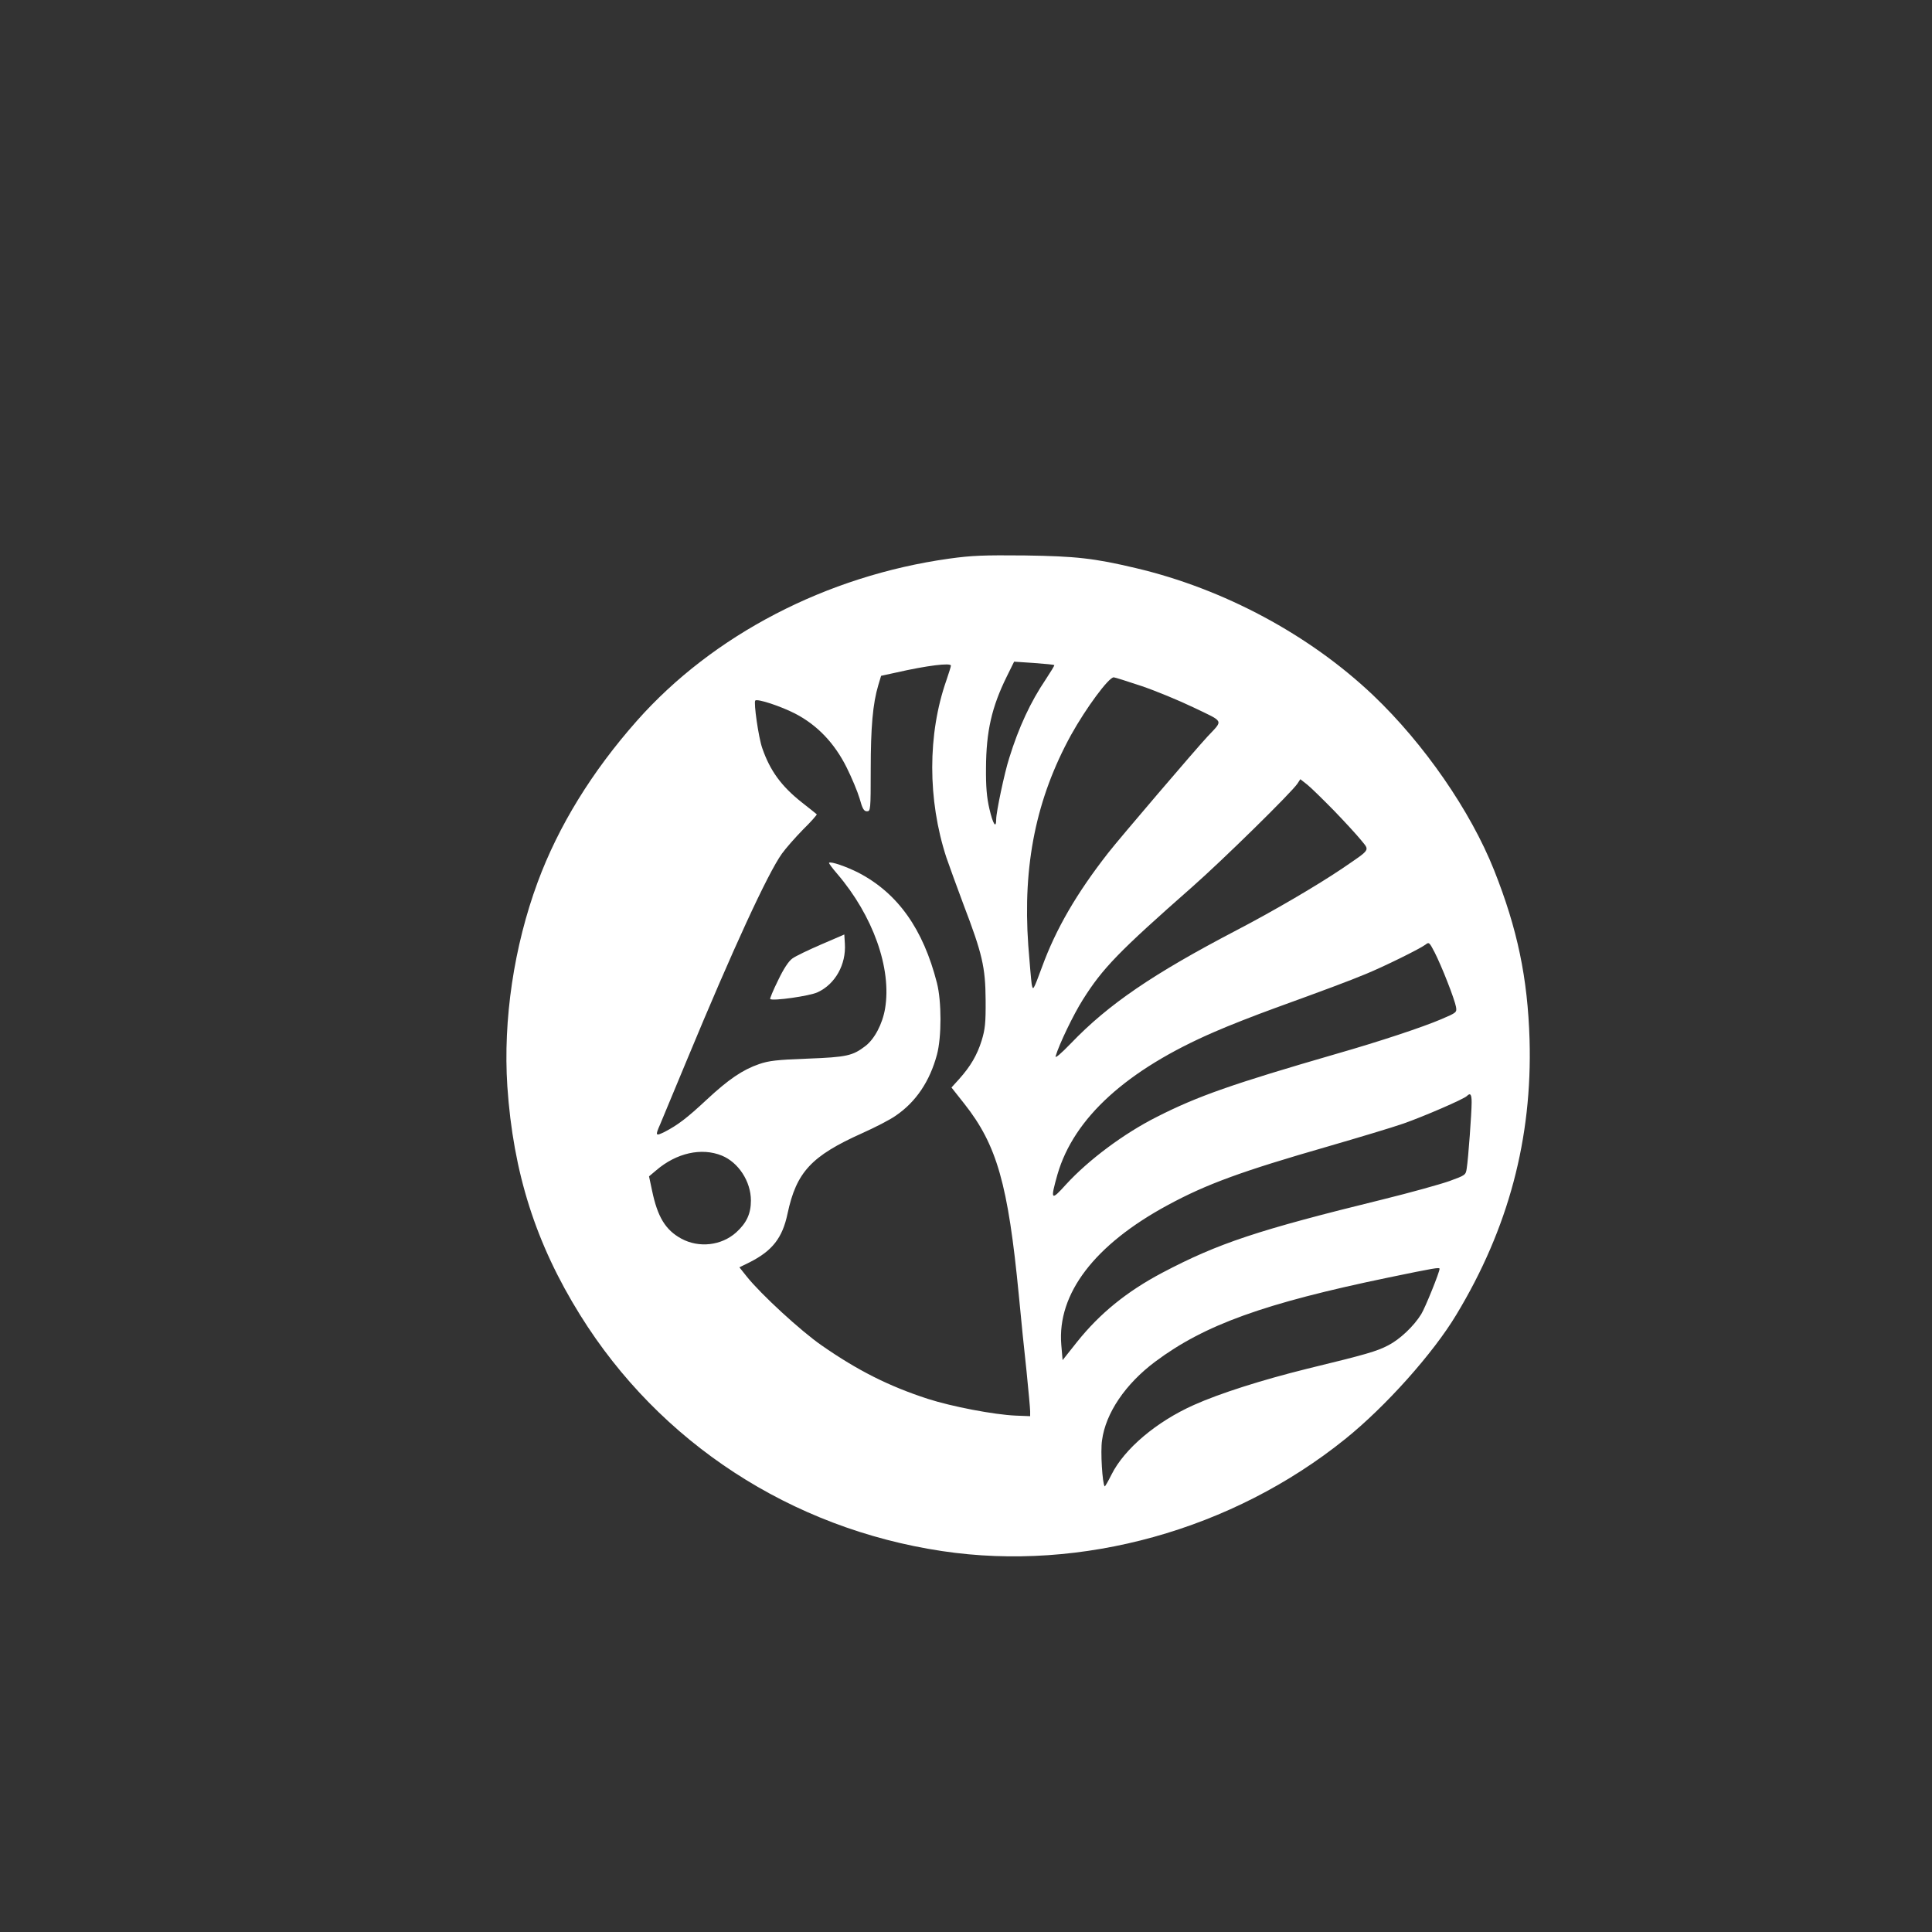 <?xml version="1.0" standalone="no"?>
<!DOCTYPE svg PUBLIC "-//W3C//DTD SVG 20010904//EN"
 "http://www.w3.org/TR/2001/REC-SVG-20010904/DTD/svg10.dtd">
<svg version="1.0" xmlns="http://www.w3.org/2000/svg"
 width="1024pt" height="1024pt" viewBox="0 0 1024 1024"
 preserveAspectRatio="xMidYMid meet">

<rect x="0" y="0" width="1024" height="1024" fill="#333333" stroke="none"/>

<g transform="translate(0,1024) scale(0.1,-0.1)"
fill="#ffffff" stroke="none">
<path d="M5030 7279 c-649 -91 -1251 -404 -1654 -859 -239 -270 -416 -558
-526 -855 -126 -341 -184 -729 -161 -1083 31 -457 150 -833 386 -1212 421
-677 1118 -1131 1918 -1251 739 -111 1539 112 2137 594 214 172 466 454 589
659 276 457 403 934 388 1458 -10 326 -64 586 -188 898 -125 314 -371 670
-641 927 -337 320 -791 564 -1258 674 -220 52 -315 63 -590 67 -215 2 -278 0
-400 -17z m558 -564 c2 -2 -19 -36 -46 -77 -79 -117 -142 -251 -193 -416 -25
-77 -69 -287 -69 -324 0 -53 -17 -27 -36 55 -14 60 -19 118 -18 217 1 193 30
322 110 484 l39 79 105 -7 c57 -4 106 -9 108 -11z m-548 -3 c0 -5 -11 -40 -24
-78 -100 -285 -100 -633 0 -939 15 -44 56 -156 91 -250 99 -259 116 -331 117
-505 1 -123 -3 -156 -21 -215 -24 -77 -59 -137 -120 -205 l-40 -44 68 -86
c173 -219 232 -426 289 -1015 11 -121 30 -303 41 -404 10 -101 19 -196 19
-211 l0 -26 -77 3 c-115 5 -339 48 -466 89 -206 67 -371 150 -562 283 -110 76
-323 272 -397 365 l-39 49 55 27 c120 61 173 129 200 257 47 221 126 306 396
427 69 31 149 72 178 93 107 73 180 182 218 323 25 93 25 282 0 380 -73 286
-207 475 -415 584 -63 32 -148 62 -157 53 -2 -2 17 -28 43 -58 190 -222 290
-502 254 -715 -14 -82 -56 -161 -104 -198 -68 -52 -99 -59 -307 -67 -162 -6
-205 -11 -257 -29 -87 -30 -162 -81 -278 -189 -105 -98 -153 -134 -222 -170
-49 -24 -51 -21 -24 40 10 24 74 177 141 339 245 591 429 990 504 1095 20 28
70 85 112 128 43 42 75 79 73 81 -2 2 -38 31 -79 63 -109 86 -169 169 -210
288 -20 57 -46 242 -37 252 11 11 135 -30 211 -69 118 -61 209 -157 273 -285
27 -54 58 -128 69 -165 15 -55 23 -68 39 -68 19 0 20 6 20 222 0 223 11 349
40 446 l15 50 78 17 c167 38 292 53 292 37z m1010 -108 c74 -25 200 -77 279
-115 162 -78 155 -63 70 -154 -65 -70 -464 -537 -525 -615 -169 -216 -278
-405 -351 -605 -47 -127 -48 -128 -55 -90 -3 22 -11 114 -18 205 -30 426 42
778 227 1115 79 142 199 305 226 305 6 0 72 -21 147 -46z m1020 -660 c58 -60
123 -131 144 -157 46 -57 54 -45 -101 -151 -129 -87 -362 -224 -560 -327 -444
-232 -678 -392 -876 -598 -55 -57 -86 -83 -82 -69 19 64 94 220 144 299 105
167 189 254 581 599 159 140 527 501 557 547 l15 23 37 -29 c20 -16 83 -78
141 -137z m602 -909 c22 -55 42 -114 45 -131 5 -30 4 -31 -78 -66 -98 -42
-327 -118 -554 -183 -552 -160 -738 -225 -954 -335 -173 -87 -361 -227 -481
-358 -80 -89 -84 -84 -45 54 87 299 366 553 830 754 77 34 221 90 320 126 270
98 391 143 485 182 95 39 284 132 315 155 19 15 21 13 49 -41 16 -31 47 -102
68 -157z m128 -637 c0 -56 -18 -302 -26 -350 -5 -36 -7 -37 -92 -68 -48 -17
-206 -61 -352 -97 -664 -163 -872 -232 -1170 -389 -189 -100 -331 -216 -451
-366 l-77 -97 -7 82 c-22 270 176 530 565 740 205 111 391 179 850 311 162 47
342 101 399 121 108 38 319 129 336 146 18 18 25 9 25 -33z m-3974 -283 c88
-36 154 -137 154 -238 0 -70 -23 -119 -78 -169 -78 -70 -197 -84 -291 -33 -84
46 -126 115 -155 255 l-16 75 38 32 c107 92 240 122 348 78z m3804 -600 c0
-18 -76 -206 -97 -240 -40 -65 -114 -134 -174 -165 -63 -33 -116 -48 -432
-125 -238 -59 -462 -130 -600 -192 -197 -88 -368 -232 -436 -369 -18 -36 -34
-64 -36 -62 -12 13 -23 185 -14 244 19 144 124 299 282 417 261 195 576 309
1237 446 242 50 270 55 270 46z"/>
<path d="M4352 5234 c-67 -29 -136 -62 -152 -74 -20 -14 -47 -55 -76 -116 -26
-52 -44 -97 -42 -99 12 -12 211 16 252 36 93 43 151 147 144 257 l-3 49 -123
-53z"/>
</g>
</svg>
